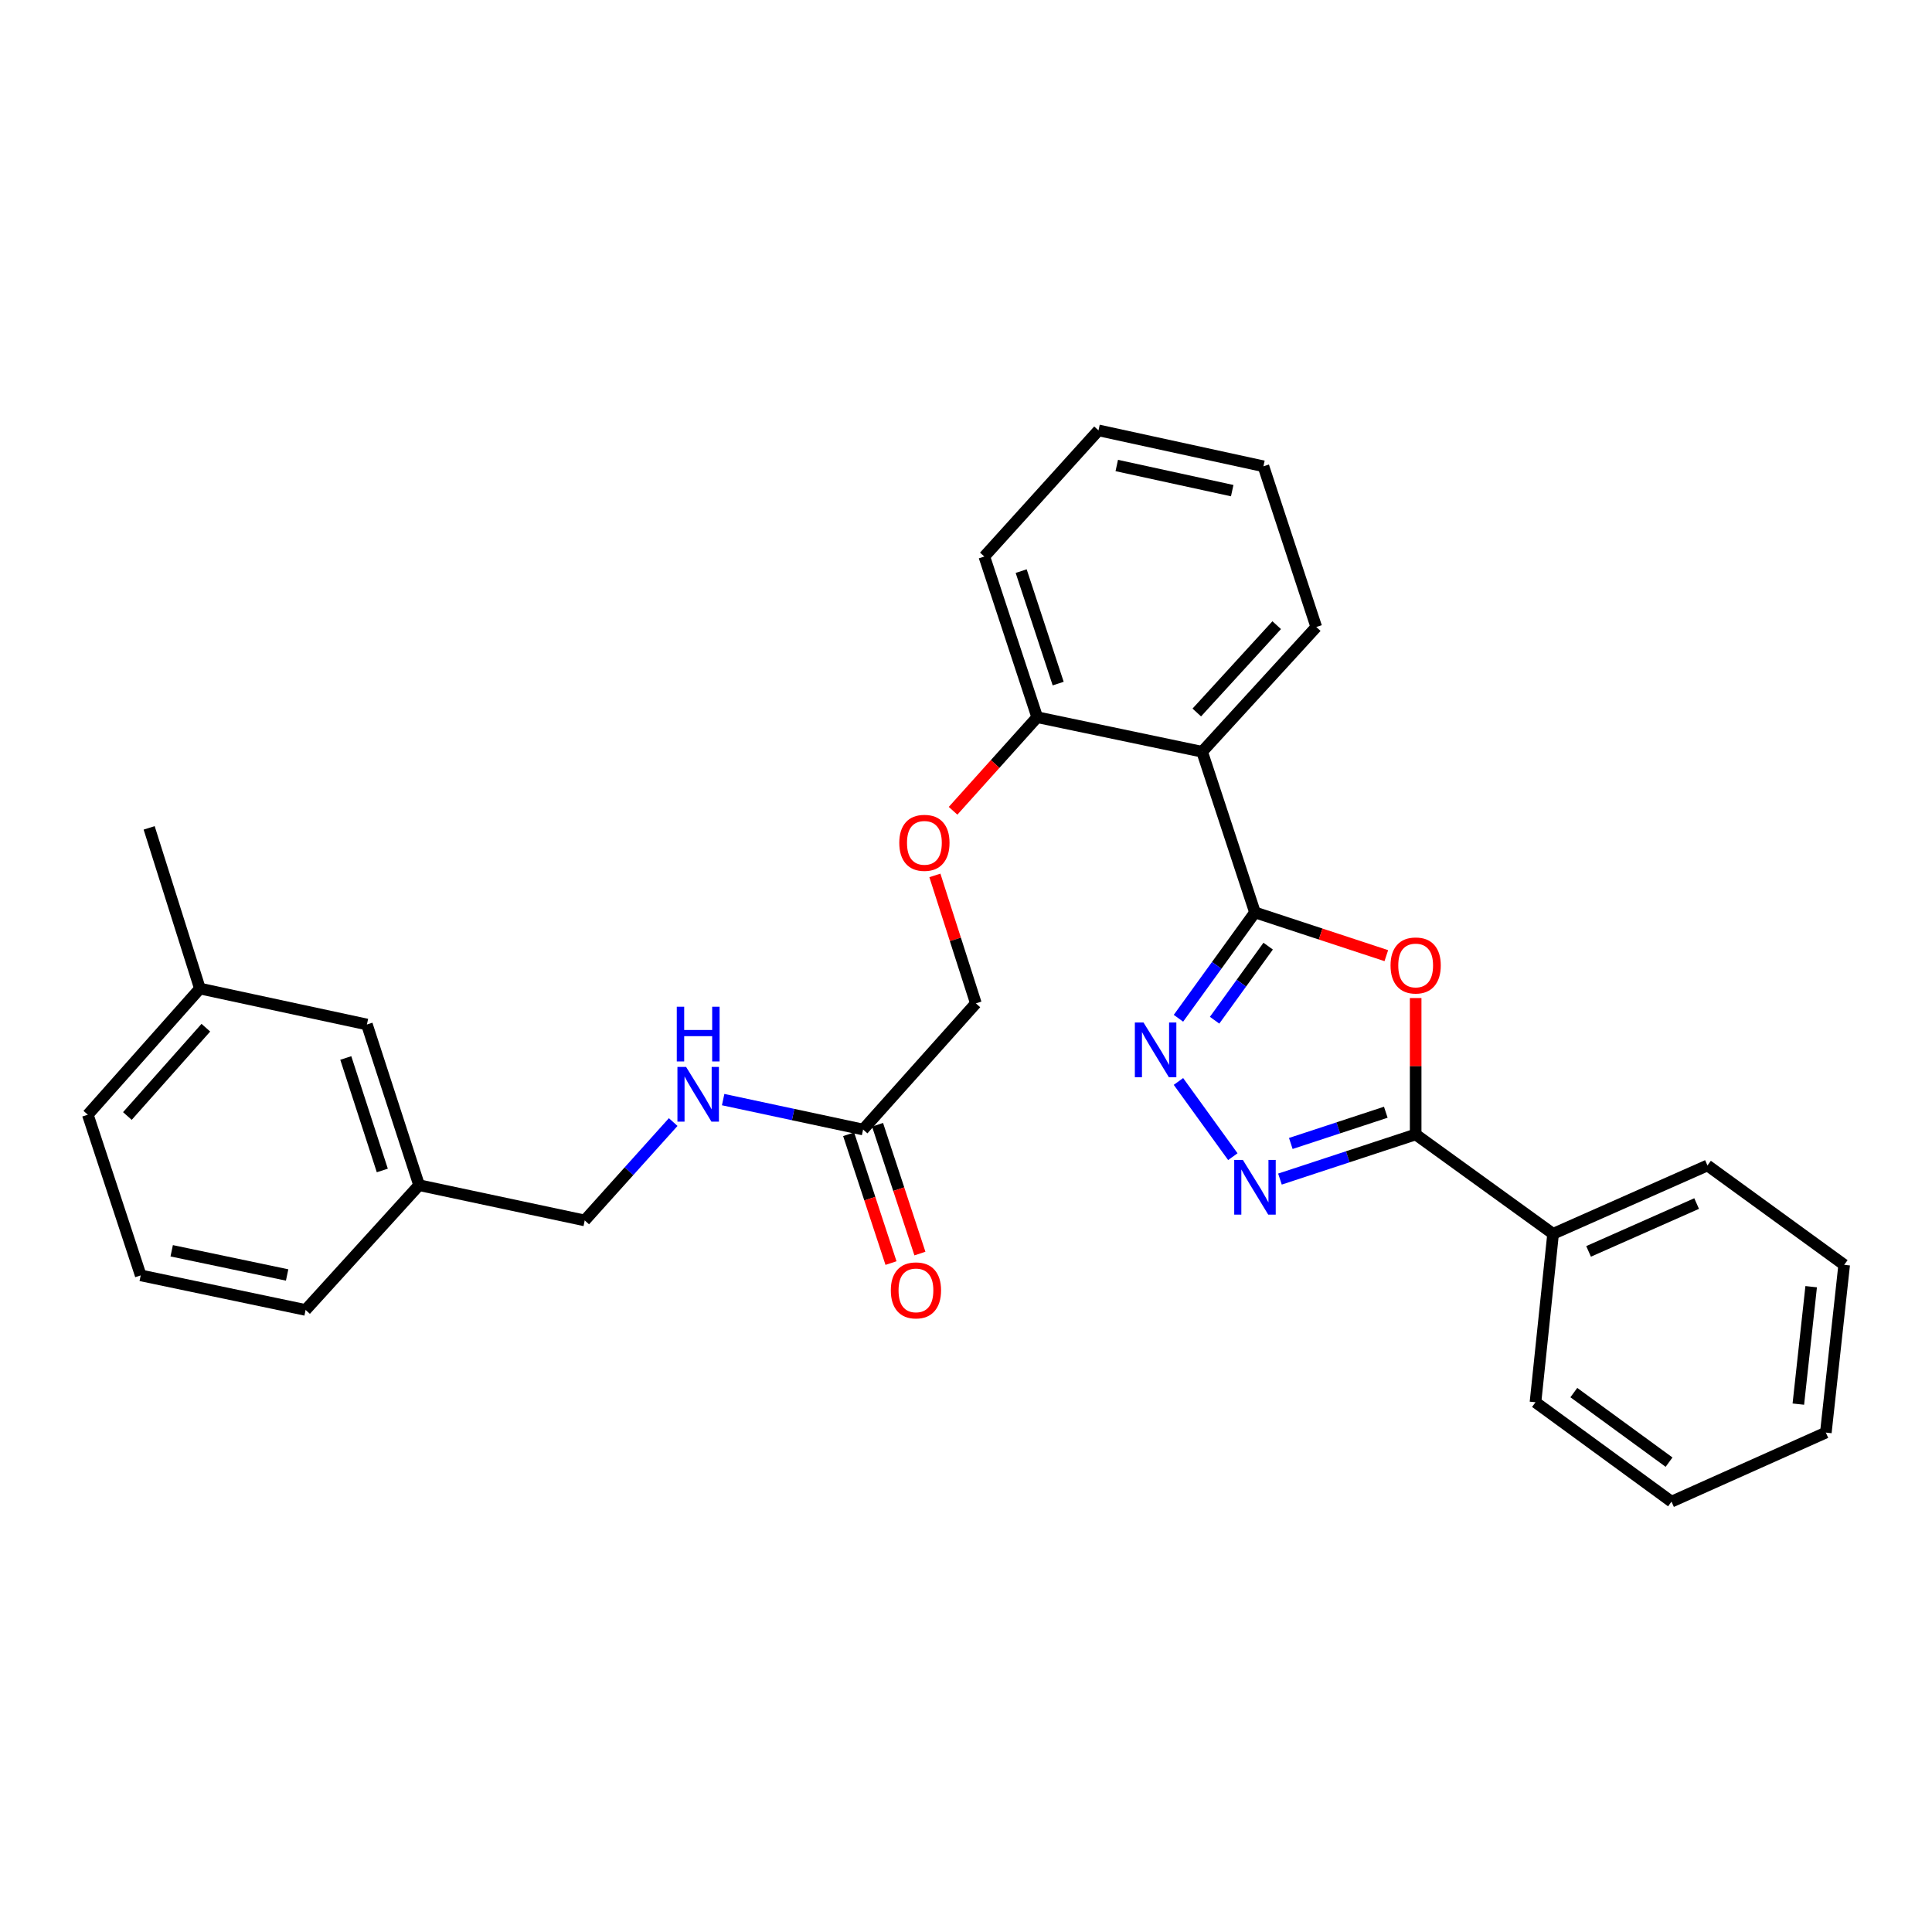 <?xml version='1.0' encoding='iso-8859-1'?>
<svg version='1.1' baseProfile='full'
              xmlns='http://www.w3.org/2000/svg'
                      xmlns:rdkit='http://www.rdkit.org/xml'
                      xmlns:xlink='http://www.w3.org/1999/xlink'
                  xml:space='preserve'
width='1000px' height='1000px' viewBox='0 0 1000 1000'>
<!-- END OF HEADER -->
<rect style='opacity:1.0;fill:#FFFFFF;stroke:none' width='1000' height='1000' x='0' y='0'> </rect>
<path class='bond-0' d='M 649.572,472.27 L 683.563,483.456' style='fill:none;fill-rule:evenodd;stroke:#000000;stroke-width:6px;stroke-linecap:butt;stroke-linejoin:miter;stroke-opacity:1' />
<path class='bond-0' d='M 683.563,483.456 L 717.554,494.643' style='fill:none;fill-rule:evenodd;stroke:#FF0000;stroke-width:6px;stroke-linecap:butt;stroke-linejoin:miter;stroke-opacity:1' />
<path class='bond-1' d='M 649.572,472.27 L 629.768,499.661' style='fill:none;fill-rule:evenodd;stroke:#000000;stroke-width:6px;stroke-linecap:butt;stroke-linejoin:miter;stroke-opacity:1' />
<path class='bond-1' d='M 629.768,499.661 L 609.964,527.052' style='fill:none;fill-rule:evenodd;stroke:#0000FF;stroke-width:6px;stroke-linecap:butt;stroke-linejoin:miter;stroke-opacity:1' />
<path class='bond-1' d='M 656.399,489.719 L 642.536,508.892' style='fill:none;fill-rule:evenodd;stroke:#000000;stroke-width:6px;stroke-linecap:butt;stroke-linejoin:miter;stroke-opacity:1' />
<path class='bond-1' d='M 642.536,508.892 L 628.673,528.066' style='fill:none;fill-rule:evenodd;stroke:#0000FF;stroke-width:6px;stroke-linecap:butt;stroke-linejoin:miter;stroke-opacity:1' />
<path class='bond-4' d='M 649.572,472.27 L 622.219,389.108' style='fill:none;fill-rule:evenodd;stroke:#000000;stroke-width:6px;stroke-linecap:butt;stroke-linejoin:miter;stroke-opacity:1' />
<path class='bond-3' d='M 732.743,516.59 L 732.743,551.889' style='fill:none;fill-rule:evenodd;stroke:#FF0000;stroke-width:6px;stroke-linecap:butt;stroke-linejoin:miter;stroke-opacity:1' />
<path class='bond-3' d='M 732.743,551.889 L 732.743,587.189' style='fill:none;fill-rule:evenodd;stroke:#000000;stroke-width:6px;stroke-linecap:butt;stroke-linejoin:miter;stroke-opacity:1' />
<path class='bond-2' d='M 609.964,559.761 L 638.112,598.692' style='fill:none;fill-rule:evenodd;stroke:#0000FF;stroke-width:6px;stroke-linecap:butt;stroke-linejoin:miter;stroke-opacity:1' />
<path class='bond-29' d='M 662.501,610.29 L 697.622,598.74' style='fill:none;fill-rule:evenodd;stroke:#0000FF;stroke-width:6px;stroke-linecap:butt;stroke-linejoin:miter;stroke-opacity:1' />
<path class='bond-29' d='M 697.622,598.74 L 732.743,587.189' style='fill:none;fill-rule:evenodd;stroke:#000000;stroke-width:6px;stroke-linecap:butt;stroke-linejoin:miter;stroke-opacity:1' />
<path class='bond-29' d='M 668.115,591.858 L 692.7,583.773' style='fill:none;fill-rule:evenodd;stroke:#0000FF;stroke-width:6px;stroke-linecap:butt;stroke-linejoin:miter;stroke-opacity:1' />
<path class='bond-29' d='M 692.7,583.773 L 717.285,575.687' style='fill:none;fill-rule:evenodd;stroke:#000000;stroke-width:6px;stroke-linecap:butt;stroke-linejoin:miter;stroke-opacity:1' />
<path class='bond-7' d='M 732.743,587.189 L 803.879,638.622' style='fill:none;fill-rule:evenodd;stroke:#000000;stroke-width:6px;stroke-linecap:butt;stroke-linejoin:miter;stroke-opacity:1' />
<path class='bond-6' d='M 622.219,389.108 L 536.85,371.225' style='fill:none;fill-rule:evenodd;stroke:#000000;stroke-width:6px;stroke-linecap:butt;stroke-linejoin:miter;stroke-opacity:1' />
<path class='bond-15' d='M 622.219,389.108 L 681.302,324.537' style='fill:none;fill-rule:evenodd;stroke:#000000;stroke-width:6px;stroke-linecap:butt;stroke-linejoin:miter;stroke-opacity:1' />
<path class='bond-15' d='M 619.457,368.786 L 660.815,323.586' style='fill:none;fill-rule:evenodd;stroke:#000000;stroke-width:6px;stroke-linecap:butt;stroke-linejoin:miter;stroke-opacity:1' />
<path class='bond-5' d='M 446.738,584.633 L 505.112,519.344' style='fill:none;fill-rule:evenodd;stroke:#000000;stroke-width:6px;stroke-linecap:butt;stroke-linejoin:miter;stroke-opacity:1' />
<path class='bond-8' d='M 446.738,584.633 L 410.519,576.893' style='fill:none;fill-rule:evenodd;stroke:#000000;stroke-width:6px;stroke-linecap:butt;stroke-linejoin:miter;stroke-opacity:1' />
<path class='bond-8' d='M 410.519,576.893 L 374.3,569.153' style='fill:none;fill-rule:evenodd;stroke:#0000FF;stroke-width:6px;stroke-linecap:butt;stroke-linejoin:miter;stroke-opacity:1' />
<path class='bond-10' d='M 439.254,587.094 L 450.216,620.43' style='fill:none;fill-rule:evenodd;stroke:#000000;stroke-width:6px;stroke-linecap:butt;stroke-linejoin:miter;stroke-opacity:1' />
<path class='bond-10' d='M 450.216,620.43 L 461.179,653.765' style='fill:none;fill-rule:evenodd;stroke:#FF0000;stroke-width:6px;stroke-linecap:butt;stroke-linejoin:miter;stroke-opacity:1' />
<path class='bond-10' d='M 454.221,582.172 L 465.183,615.508' style='fill:none;fill-rule:evenodd;stroke:#000000;stroke-width:6px;stroke-linecap:butt;stroke-linejoin:miter;stroke-opacity:1' />
<path class='bond-10' d='M 465.183,615.508 L 476.146,648.843' style='fill:none;fill-rule:evenodd;stroke:#FF0000;stroke-width:6px;stroke-linecap:butt;stroke-linejoin:miter;stroke-opacity:1' />
<path class='bond-9' d='M 536.85,371.225 L 515.077,395.443' style='fill:none;fill-rule:evenodd;stroke:#000000;stroke-width:6px;stroke-linecap:butt;stroke-linejoin:miter;stroke-opacity:1' />
<path class='bond-9' d='M 515.077,395.443 L 493.305,419.661' style='fill:none;fill-rule:evenodd;stroke:#FF0000;stroke-width:6px;stroke-linecap:butt;stroke-linejoin:miter;stroke-opacity:1' />
<path class='bond-18' d='M 536.85,371.225 L 509.488,288.054' style='fill:none;fill-rule:evenodd;stroke:#000000;stroke-width:6px;stroke-linecap:butt;stroke-linejoin:miter;stroke-opacity:1' />
<path class='bond-18' d='M 547.712,353.826 L 528.559,295.606' style='fill:none;fill-rule:evenodd;stroke:#000000;stroke-width:6px;stroke-linecap:butt;stroke-linejoin:miter;stroke-opacity:1' />
<path class='bond-19' d='M 803.879,638.622 L 883.777,603.242' style='fill:none;fill-rule:evenodd;stroke:#000000;stroke-width:6px;stroke-linecap:butt;stroke-linejoin:miter;stroke-opacity:1' />
<path class='bond-19' d='M 822.243,647.721 L 878.172,622.955' style='fill:none;fill-rule:evenodd;stroke:#000000;stroke-width:6px;stroke-linecap:butt;stroke-linejoin:miter;stroke-opacity:1' />
<path class='bond-20' d='M 803.879,638.622 L 794.759,725.811' style='fill:none;fill-rule:evenodd;stroke:#000000;stroke-width:6px;stroke-linecap:butt;stroke-linejoin:miter;stroke-opacity:1' />
<path class='bond-12' d='M 348.443,580.775 L 325.548,606.232' style='fill:none;fill-rule:evenodd;stroke:#0000FF;stroke-width:6px;stroke-linecap:butt;stroke-linejoin:miter;stroke-opacity:1' />
<path class='bond-12' d='M 325.548,606.232 L 302.654,631.69' style='fill:none;fill-rule:evenodd;stroke:#000000;stroke-width:6px;stroke-linecap:butt;stroke-linejoin:miter;stroke-opacity:1' />
<path class='bond-11' d='M 483.895,453.108 L 494.503,486.226' style='fill:none;fill-rule:evenodd;stroke:#FF0000;stroke-width:6px;stroke-linecap:butt;stroke-linejoin:miter;stroke-opacity:1' />
<path class='bond-11' d='M 494.503,486.226 L 505.112,519.344' style='fill:none;fill-rule:evenodd;stroke:#000000;stroke-width:6px;stroke-linecap:butt;stroke-linejoin:miter;stroke-opacity:1' />
<path class='bond-14' d='M 302.654,631.69 L 216.918,613.448' style='fill:none;fill-rule:evenodd;stroke:#000000;stroke-width:6px;stroke-linecap:butt;stroke-linejoin:miter;stroke-opacity:1' />
<path class='bond-13' d='M 189.915,530.268 L 216.918,613.448' style='fill:none;fill-rule:evenodd;stroke:#000000;stroke-width:6px;stroke-linecap:butt;stroke-linejoin:miter;stroke-opacity:1' />
<path class='bond-13' d='M 178.98,547.61 L 197.882,605.836' style='fill:none;fill-rule:evenodd;stroke:#000000;stroke-width:6px;stroke-linecap:butt;stroke-linejoin:miter;stroke-opacity:1' />
<path class='bond-16' d='M 189.915,530.268 L 103.47,511.677' style='fill:none;fill-rule:evenodd;stroke:#000000;stroke-width:6px;stroke-linecap:butt;stroke-linejoin:miter;stroke-opacity:1' />
<path class='bond-21' d='M 216.918,613.448 L 158.185,678.028' style='fill:none;fill-rule:evenodd;stroke:#000000;stroke-width:6px;stroke-linecap:butt;stroke-linejoin:miter;stroke-opacity:1' />
<path class='bond-24' d='M 681.302,324.537 L 653.948,241.348' style='fill:none;fill-rule:evenodd;stroke:#000000;stroke-width:6px;stroke-linecap:butt;stroke-linejoin:miter;stroke-opacity:1' />
<path class='bond-23' d='M 103.47,511.677 L 77.202,428.505' style='fill:none;fill-rule:evenodd;stroke:#000000;stroke-width:6px;stroke-linecap:butt;stroke-linejoin:miter;stroke-opacity:1' />
<path class='bond-32' d='M 103.47,511.677 L 45.455,576.974' style='fill:none;fill-rule:evenodd;stroke:#000000;stroke-width:6px;stroke-linecap:butt;stroke-linejoin:miter;stroke-opacity:1' />
<path class='bond-32' d='M 106.546,531.936 L 65.935,577.644' style='fill:none;fill-rule:evenodd;stroke:#000000;stroke-width:6px;stroke-linecap:butt;stroke-linejoin:miter;stroke-opacity:1' />
<path class='bond-17' d='M 72.834,660.137 L 158.185,678.028' style='fill:none;fill-rule:evenodd;stroke:#000000;stroke-width:6px;stroke-linecap:butt;stroke-linejoin:miter;stroke-opacity:1' />
<path class='bond-17' d='M 88.869,647.4 L 148.615,659.924' style='fill:none;fill-rule:evenodd;stroke:#000000;stroke-width:6px;stroke-linecap:butt;stroke-linejoin:miter;stroke-opacity:1' />
<path class='bond-22' d='M 72.834,660.137 L 45.455,576.974' style='fill:none;fill-rule:evenodd;stroke:#000000;stroke-width:6px;stroke-linecap:butt;stroke-linejoin:miter;stroke-opacity:1' />
<path class='bond-30' d='M 509.488,288.054 L 568.58,222.756' style='fill:none;fill-rule:evenodd;stroke:#000000;stroke-width:6px;stroke-linecap:butt;stroke-linejoin:miter;stroke-opacity:1' />
<path class='bond-26' d='M 883.777,603.242 L 954.545,654.675' style='fill:none;fill-rule:evenodd;stroke:#000000;stroke-width:6px;stroke-linecap:butt;stroke-linejoin:miter;stroke-opacity:1' />
<path class='bond-27' d='M 794.759,725.811 L 865.168,777.244' style='fill:none;fill-rule:evenodd;stroke:#000000;stroke-width:6px;stroke-linecap:butt;stroke-linejoin:miter;stroke-opacity:1' />
<path class='bond-27' d='M 814.614,720.803 L 863.9,756.806' style='fill:none;fill-rule:evenodd;stroke:#000000;stroke-width:6px;stroke-linecap:butt;stroke-linejoin:miter;stroke-opacity:1' />
<path class='bond-25' d='M 653.948,241.348 L 568.58,222.756' style='fill:none;fill-rule:evenodd;stroke:#000000;stroke-width:6px;stroke-linecap:butt;stroke-linejoin:miter;stroke-opacity:1' />
<path class='bond-25' d='M 637.791,253.954 L 578.033,240.94' style='fill:none;fill-rule:evenodd;stroke:#000000;stroke-width:6px;stroke-linecap:butt;stroke-linejoin:miter;stroke-opacity:1' />
<path class='bond-31' d='M 954.545,654.675 L 945.057,741.505' style='fill:none;fill-rule:evenodd;stroke:#000000;stroke-width:6px;stroke-linecap:butt;stroke-linejoin:miter;stroke-opacity:1' />
<path class='bond-31' d='M 937.46,665.988 L 930.818,726.769' style='fill:none;fill-rule:evenodd;stroke:#000000;stroke-width:6px;stroke-linecap:butt;stroke-linejoin:miter;stroke-opacity:1' />
<path class='bond-28' d='M 865.168,777.244 L 945.057,741.505' style='fill:none;fill-rule:evenodd;stroke:#000000;stroke-width:6px;stroke-linecap:butt;stroke-linejoin:miter;stroke-opacity:1' />
<path  class='atom-1' d='M 719.743 499.721
Q 719.743 492.921, 723.103 489.121
Q 726.463 485.321, 732.743 485.321
Q 739.023 485.321, 742.383 489.121
Q 745.743 492.921, 745.743 499.721
Q 745.743 506.601, 742.343 510.521
Q 738.943 514.401, 732.743 514.401
Q 726.503 514.401, 723.103 510.521
Q 719.743 506.641, 719.743 499.721
M 732.743 511.201
Q 737.063 511.201, 739.383 508.321
Q 741.743 505.401, 741.743 499.721
Q 741.743 494.161, 739.383 491.361
Q 737.063 488.521, 732.743 488.521
Q 728.423 488.521, 726.063 491.321
Q 723.743 494.121, 723.743 499.721
Q 723.743 505.441, 726.063 508.321
Q 728.423 511.201, 732.743 511.201
' fill='#FF0000'/>
<path  class='atom-2' d='M 591.879 529.246
L 601.159 544.246
Q 602.079 545.726, 603.559 548.406
Q 605.039 551.086, 605.119 551.246
L 605.119 529.246
L 608.879 529.246
L 608.879 557.566
L 604.999 557.566
L 595.039 541.166
Q 593.879 539.246, 592.639 537.046
Q 591.439 534.846, 591.079 534.166
L 591.079 557.566
L 587.399 557.566
L 587.399 529.246
L 591.879 529.246
' fill='#0000FF'/>
<path  class='atom-3' d='M 643.312 600.382
L 652.592 615.382
Q 653.512 616.862, 654.992 619.542
Q 656.472 622.222, 656.552 622.382
L 656.552 600.382
L 660.312 600.382
L 660.312 628.702
L 656.432 628.702
L 646.472 612.302
Q 645.312 610.382, 644.072 608.182
Q 642.872 605.982, 642.512 605.302
L 642.512 628.702
L 638.832 628.702
L 638.832 600.382
L 643.312 600.382
' fill='#0000FF'/>
<path  class='atom-9' d='M 355.118 552.232
L 364.398 567.232
Q 365.318 568.712, 366.798 571.392
Q 368.278 574.072, 368.358 574.232
L 368.358 552.232
L 372.118 552.232
L 372.118 580.552
L 368.238 580.552
L 358.278 564.152
Q 357.118 562.232, 355.878 560.032
Q 354.678 557.832, 354.318 557.152
L 354.318 580.552
L 350.638 580.552
L 350.638 552.232
L 355.118 552.232
' fill='#0000FF'/>
<path  class='atom-9' d='M 350.298 521.08
L 354.138 521.08
L 354.138 533.12
L 368.618 533.12
L 368.618 521.08
L 372.458 521.08
L 372.458 549.4
L 368.618 549.4
L 368.618 536.32
L 354.138 536.32
L 354.138 549.4
L 350.298 549.4
L 350.298 521.08
' fill='#0000FF'/>
<path  class='atom-10' d='M 465.468 436.244
Q 465.468 429.444, 468.828 425.644
Q 472.188 421.844, 478.468 421.844
Q 484.748 421.844, 488.108 425.644
Q 491.468 429.444, 491.468 436.244
Q 491.468 443.124, 488.068 447.044
Q 484.668 450.924, 478.468 450.924
Q 472.228 450.924, 468.828 447.044
Q 465.468 443.164, 465.468 436.244
M 478.468 447.724
Q 482.788 447.724, 485.108 444.844
Q 487.468 441.924, 487.468 436.244
Q 487.468 430.684, 485.108 427.884
Q 482.788 425.044, 478.468 425.044
Q 474.148 425.044, 471.788 427.844
Q 469.468 430.644, 469.468 436.244
Q 469.468 441.964, 471.788 444.844
Q 474.148 447.724, 478.468 447.724
' fill='#FF0000'/>
<path  class='atom-11' d='M 461.091 667.893
Q 461.091 661.093, 464.451 657.293
Q 467.811 653.493, 474.091 653.493
Q 480.371 653.493, 483.731 657.293
Q 487.091 661.093, 487.091 667.893
Q 487.091 674.773, 483.691 678.693
Q 480.291 682.573, 474.091 682.573
Q 467.851 682.573, 464.451 678.693
Q 461.091 674.813, 461.091 667.893
M 474.091 679.373
Q 478.411 679.373, 480.731 676.493
Q 483.091 673.573, 483.091 667.893
Q 483.091 662.333, 480.731 659.533
Q 478.411 656.693, 474.091 656.693
Q 469.771 656.693, 467.411 659.493
Q 465.091 662.293, 465.091 667.893
Q 465.091 673.613, 467.411 676.493
Q 469.771 679.373, 474.091 679.373
' fill='#FF0000'/>
</svg>
